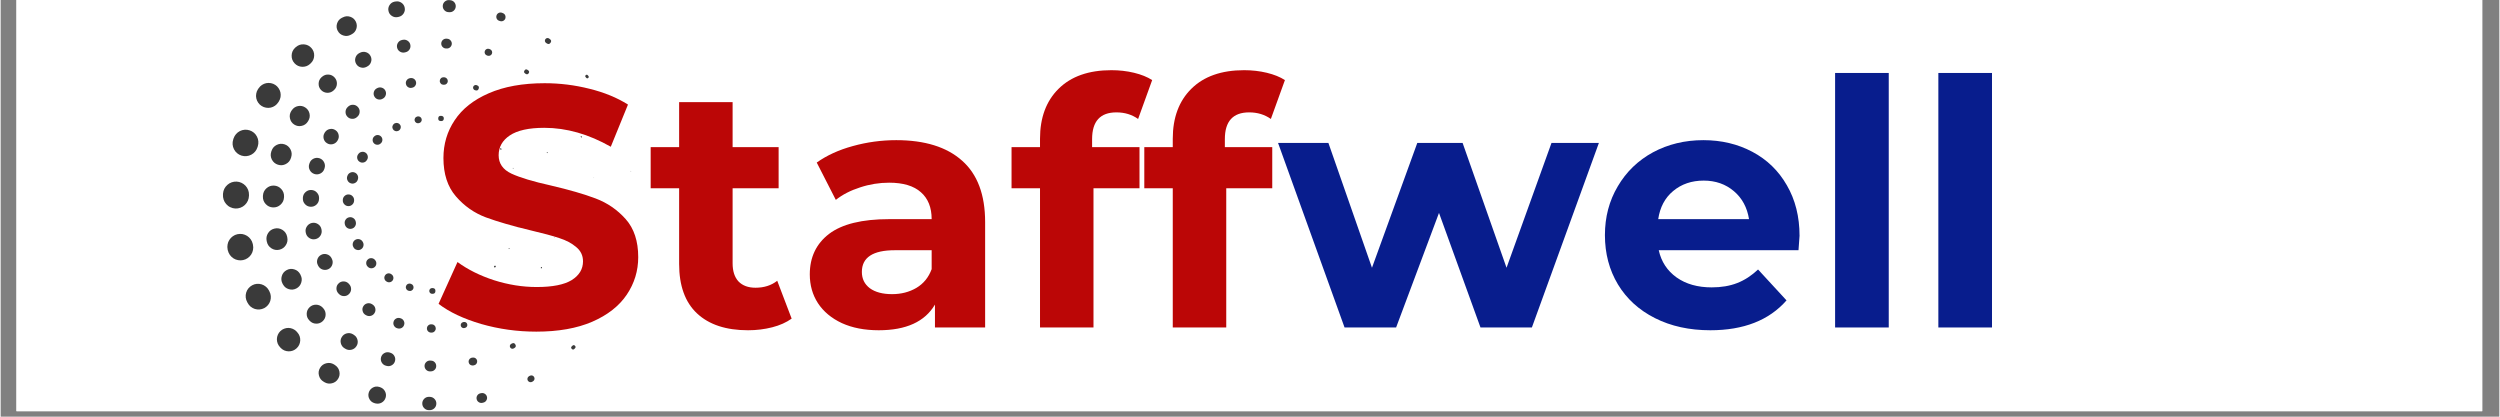 <svg xmlns="http://www.w3.org/2000/svg" xmlns:xlink="http://www.w3.org/1999/xlink" width="300" viewBox="0 0 224.88 37.5" height="50" preserveAspectRatio="xMidYMid meet"><rect x="0" y="0" width="224.88" height="37.5" fill="#808080" stroke="none"/><defs><clipPath id="46cc55b675"><path d="M 1.422 0 L 223.34 0 L 223.34 37.008 L 1.422 37.008 Z M 1.422 0 "></path></clipPath><clipPath id="79ac4c36b0"><path d="M 56 23 L 56.977 23 L 56.977 24 L 56 24 Z M 56 23 "></path></clipPath><clipPath id="e0611e649b"><path d="M 56 15 L 56.977 15 L 56.977 16 L 56 16 Z M 56 15 "></path></clipPath></defs><g id="fa30e5de5b"><g clip-rule="nonzero" clip-path="url(#46cc55b675)"><path style=" stroke:none;fill-rule:nonzero;fill:#ffffff;fill-opacity:1;" d="M 1.422 0 L 223.461 0 L 223.461 37.008 L 1.422 37.008 Z M 1.422 0 "></path><path style=" stroke:none;fill-rule:nonzero;fill:#ffffff;fill-opacity:1;" d="M 1.422 0 L 223.461 0 L 223.461 37.008 L 1.422 37.008 Z M 1.422 0 "></path></g><g clip-rule="nonzero" clip-path="url(#79ac4c36b0)"><path style=" stroke:none;fill-rule:nonzero;fill:#3a3a3a;fill-opacity:1;" d="M 56.363 23.125 L 56.344 23.199 C 56.344 23.211 56.336 23.215 56.324 23.215 C 56.312 23.211 56.305 23.203 56.309 23.191 L 56.332 23.117 C 56.336 23.105 56.34 23.102 56.352 23.105 C 56.363 23.109 56.367 23.113 56.363 23.125 Z M 56.363 23.125 "></path></g><path style=" stroke:none;fill-rule:nonzero;fill:#3a3a3a;fill-opacity:1;" d="M 54.566 27.531 L 54.527 27.598 C 54.504 27.641 54.469 27.652 54.426 27.625 C 54.383 27.602 54.375 27.566 54.398 27.523 L 54.402 27.523 L 54.441 27.457 C 54.465 27.418 54.5 27.41 54.539 27.434 C 54.578 27.457 54.59 27.488 54.566 27.531 Z M 54.566 27.531 "></path><path style=" stroke:none;fill-rule:nonzero;fill:#3a3a3a;fill-opacity:1;" d="M 51.688 31.344 L 51.633 31.402 C 51.555 31.48 51.477 31.48 51.402 31.402 C 51.324 31.324 51.32 31.25 51.398 31.172 C 51.398 31.168 51.402 31.168 51.402 31.164 L 51.406 31.164 L 51.461 31.113 C 51.539 31.043 51.613 31.043 51.688 31.117 C 51.762 31.195 51.762 31.27 51.688 31.344 Z M 51.688 31.344 "></path><path style=" stroke:none;fill-rule:nonzero;fill:#3a3a3a;fill-opacity:1;" d="M 47.91 34.316 L 47.84 34.359 C 47.773 34.398 47.699 34.41 47.625 34.391 C 47.547 34.371 47.488 34.324 47.445 34.258 C 47.406 34.188 47.395 34.117 47.414 34.039 C 47.434 33.961 47.48 33.902 47.547 33.863 C 47.551 33.859 47.559 33.855 47.562 33.855 L 47.562 33.852 L 47.633 33.816 C 47.703 33.781 47.773 33.777 47.848 33.797 C 47.918 33.82 47.977 33.867 48.012 33.934 C 48.051 34 48.059 34.07 48.039 34.145 C 48.02 34.219 47.977 34.277 47.91 34.316 Z M 47.91 34.316 "></path><path style=" stroke:none;fill-rule:nonzero;fill:#3a3a3a;fill-opacity:1;" d="M 43.457 36.227 L 43.379 36.25 C 43.266 36.281 43.152 36.266 43.047 36.207 C 42.945 36.148 42.875 36.062 42.844 35.945 C 42.812 35.828 42.824 35.719 42.883 35.613 C 42.941 35.508 43.031 35.438 43.145 35.406 C 43.156 35.402 43.164 35.402 43.172 35.398 L 43.176 35.398 L 43.25 35.383 L 43.254 35.383 C 43.367 35.359 43.477 35.379 43.574 35.441 C 43.672 35.504 43.738 35.594 43.766 35.707 C 43.793 35.82 43.777 35.93 43.715 36.031 C 43.656 36.133 43.57 36.199 43.457 36.23 Z M 43.457 36.227 "></path><path style=" stroke:none;fill-rule:nonzero;fill:#3a3a3a;fill-opacity:1;" d="M 38.621 36.914 L 38.539 36.914 C 38.375 36.914 38.234 36.855 38.121 36.738 C 38.004 36.621 37.945 36.484 37.945 36.32 C 37.941 36.156 38 36.016 38.113 35.895 C 38.227 35.777 38.367 35.719 38.531 35.715 C 38.543 35.715 38.559 35.715 38.57 35.715 L 38.574 35.715 L 38.648 35.719 L 38.652 35.719 C 38.812 35.73 38.945 35.793 39.055 35.914 C 39.164 36.031 39.215 36.172 39.211 36.332 C 39.207 36.492 39.148 36.629 39.035 36.742 C 38.918 36.855 38.781 36.91 38.621 36.914 Z M 38.621 36.914 "></path><path style=" stroke:none;fill-rule:nonzero;fill:#3a3a3a;fill-opacity:1;" d="M 33.73 36.309 L 33.652 36.285 C 33.449 36.23 33.297 36.109 33.195 35.93 C 33.094 35.75 33.066 35.559 33.121 35.355 C 33.176 35.156 33.293 35 33.473 34.895 C 33.652 34.789 33.84 34.762 34.043 34.816 C 34.059 34.82 34.074 34.824 34.09 34.828 L 34.094 34.828 L 34.164 34.852 L 34.168 34.855 C 34.359 34.922 34.504 35.047 34.594 35.227 C 34.688 35.406 34.703 35.598 34.645 35.793 C 34.586 35.984 34.469 36.133 34.293 36.234 C 34.113 36.332 33.926 36.355 33.73 36.305 Z M 33.73 36.309 "></path><path style=" stroke:none;fill-rule:nonzero;fill:#3a3a3a;fill-opacity:1;" d="M 29.141 34.398 L 29.07 34.355 C 28.852 34.23 28.711 34.047 28.648 33.801 C 28.582 33.559 28.613 33.328 28.742 33.113 C 28.871 32.895 29.059 32.754 29.301 32.695 C 29.543 32.633 29.773 32.664 29.992 32.793 C 30.004 32.805 30.016 32.809 30.031 32.82 L 30.035 32.82 L 30.098 32.863 L 30.102 32.867 C 30.305 33.004 30.434 33.191 30.484 33.43 C 30.535 33.668 30.496 33.891 30.367 34.098 C 30.234 34.309 30.051 34.441 29.812 34.496 C 29.578 34.555 29.352 34.523 29.141 34.398 Z M 29.141 34.398 "></path><path style=" stroke:none;fill-rule:nonzero;fill:#3a3a3a;fill-opacity:1;" d="M 25.203 31.309 L 25.148 31.25 C 25.055 31.152 24.98 31.043 24.93 30.914 C 24.883 30.789 24.859 30.656 24.859 30.52 C 24.863 30.387 24.891 30.254 24.945 30.129 C 25 30.004 25.074 29.895 25.172 29.801 C 25.27 29.707 25.383 29.633 25.508 29.586 C 25.637 29.535 25.766 29.512 25.902 29.512 C 26.039 29.516 26.168 29.543 26.293 29.598 C 26.418 29.652 26.527 29.727 26.621 29.824 C 26.633 29.836 26.641 29.848 26.648 29.855 L 26.652 29.863 L 26.703 29.918 L 26.707 29.922 C 26.891 30.129 26.973 30.375 26.961 30.648 C 26.945 30.926 26.836 31.16 26.633 31.348 C 26.43 31.535 26.188 31.625 25.91 31.621 C 25.633 31.613 25.398 31.508 25.203 31.312 Z M 25.203 31.309 "></path><path style=" stroke:none;fill-rule:nonzero;fill:#3a3a3a;fill-opacity:1;" d="M 22.227 27.258 L 22.188 27.188 C 22.117 27.059 22.07 26.918 22.055 26.77 C 22.039 26.625 22.055 26.48 22.094 26.34 C 22.137 26.195 22.203 26.066 22.297 25.953 C 22.391 25.84 22.504 25.746 22.633 25.676 C 22.762 25.605 22.902 25.562 23.047 25.547 C 23.195 25.535 23.34 25.547 23.48 25.59 C 23.621 25.633 23.75 25.703 23.863 25.797 C 23.98 25.891 24.07 26 24.141 26.133 C 24.145 26.141 24.148 26.148 24.152 26.152 L 24.156 26.16 L 24.188 26.227 L 24.191 26.234 C 24.258 26.363 24.301 26.5 24.312 26.648 C 24.324 26.793 24.309 26.938 24.266 27.078 C 24.223 27.219 24.152 27.344 24.059 27.457 C 23.965 27.57 23.852 27.66 23.723 27.73 C 23.59 27.797 23.453 27.836 23.305 27.852 C 23.16 27.863 23.016 27.848 22.875 27.805 C 22.734 27.758 22.609 27.691 22.496 27.598 C 22.383 27.5 22.293 27.391 22.227 27.258 Z M 22.227 27.258 "></path><path style=" stroke:none;fill-rule:nonzero;fill:#3a3a3a;fill-opacity:1;" d="M 20.445 22.535 L 20.426 22.453 C 20.395 22.305 20.395 22.152 20.422 22.004 C 20.445 21.852 20.5 21.715 20.586 21.586 C 20.668 21.457 20.77 21.348 20.895 21.262 C 21.02 21.172 21.156 21.113 21.309 21.078 C 21.457 21.047 21.605 21.043 21.758 21.066 C 21.906 21.094 22.047 21.148 22.176 21.227 C 22.305 21.309 22.414 21.414 22.504 21.539 C 22.594 21.66 22.652 21.797 22.688 21.949 L 22.688 21.953 L 22.691 21.965 L 22.707 22.035 L 22.707 22.043 C 22.738 22.191 22.742 22.34 22.711 22.488 C 22.684 22.641 22.629 22.777 22.547 22.906 C 22.461 23.035 22.359 23.141 22.234 23.227 C 22.105 23.316 21.969 23.375 21.82 23.406 C 21.672 23.441 21.523 23.441 21.371 23.414 C 21.223 23.391 21.082 23.336 20.953 23.254 C 20.824 23.172 20.719 23.066 20.629 22.945 C 20.543 22.82 20.48 22.684 20.445 22.535 Z M 20.445 22.535 "></path><path style=" stroke:none;fill-rule:nonzero;fill:#3a3a3a;fill-opacity:1;" d="M 20.008 17.5 L 20.012 17.418 C 20.023 17.266 20.066 17.121 20.133 16.984 C 20.203 16.852 20.293 16.734 20.41 16.633 C 20.523 16.531 20.652 16.457 20.797 16.406 C 20.938 16.359 21.086 16.336 21.238 16.344 C 21.391 16.352 21.535 16.387 21.672 16.453 C 21.809 16.516 21.93 16.605 22.035 16.715 C 22.137 16.824 22.219 16.953 22.273 17.094 C 22.328 17.234 22.352 17.383 22.348 17.535 L 22.348 17.613 C 22.344 17.773 22.309 17.926 22.246 18.07 C 22.18 18.215 22.09 18.34 21.977 18.449 C 21.859 18.559 21.727 18.641 21.578 18.695 C 21.43 18.75 21.277 18.773 21.117 18.766 C 20.961 18.758 20.809 18.719 20.668 18.648 C 20.523 18.582 20.402 18.488 20.297 18.367 C 20.191 18.25 20.113 18.113 20.066 17.965 C 20.016 17.812 19.996 17.66 20.008 17.5 Z M 20.008 17.5 "></path><path style=" stroke:none;fill-rule:nonzero;fill:#3a3a3a;fill-opacity:1;" d="M 20.938 12.531 L 20.961 12.453 C 21.012 12.309 21.086 12.18 21.184 12.066 C 21.281 11.953 21.398 11.863 21.535 11.793 C 21.668 11.727 21.812 11.688 21.961 11.676 C 22.113 11.664 22.262 11.684 22.402 11.73 C 22.547 11.777 22.676 11.848 22.793 11.945 C 22.906 12.043 23 12.16 23.066 12.293 C 23.137 12.43 23.18 12.57 23.191 12.723 C 23.203 12.871 23.188 13.02 23.141 13.164 L 23.141 13.168 L 23.117 13.238 L 23.117 13.242 C 23.07 13.391 23 13.523 22.902 13.641 C 22.805 13.758 22.688 13.852 22.555 13.922 C 22.418 13.996 22.273 14.039 22.121 14.051 C 21.969 14.066 21.82 14.047 21.672 14.004 C 21.527 13.957 21.395 13.883 21.277 13.785 C 21.16 13.688 21.07 13.57 21 13.434 C 20.93 13.297 20.887 13.152 20.875 13 C 20.863 12.848 20.883 12.695 20.93 12.551 C 20.93 12.547 20.934 12.535 20.938 12.531 Z M 20.938 12.531 "></path><path style=" stroke:none;fill-rule:nonzero;fill:#3a3a3a;fill-opacity:1;" d="M 23.172 8.008 L 23.219 7.941 C 23.297 7.824 23.398 7.723 23.516 7.645 C 23.637 7.566 23.766 7.512 23.902 7.484 C 24.043 7.457 24.184 7.457 24.324 7.484 C 24.465 7.512 24.594 7.562 24.711 7.641 C 24.832 7.719 24.934 7.816 25.012 7.938 C 25.094 8.055 25.148 8.184 25.18 8.32 C 25.207 8.461 25.211 8.602 25.188 8.742 C 25.16 8.883 25.109 9.012 25.035 9.133 L 25.027 9.141 L 24.988 9.203 C 24.91 9.324 24.812 9.43 24.695 9.512 C 24.578 9.594 24.449 9.652 24.309 9.684 C 24.168 9.715 24.023 9.719 23.883 9.691 C 23.742 9.668 23.609 9.617 23.488 9.539 C 23.367 9.465 23.262 9.367 23.18 9.246 C 23.098 9.129 23.039 9 23.008 8.859 C 22.977 8.719 22.973 8.578 23 8.434 C 23.023 8.293 23.074 8.16 23.152 8.039 C 23.156 8.031 23.164 8.02 23.172 8.008 Z M 23.172 8.008 "></path><path style=" stroke:none;fill-rule:nonzero;fill:#3a3a3a;fill-opacity:1;" d="M 26.527 4.273 L 26.59 4.223 C 26.793 4.047 27.031 3.973 27.297 3.992 C 27.566 4.012 27.789 4.121 27.965 4.32 C 28.145 4.523 28.227 4.754 28.215 5.023 C 28.203 5.289 28.098 5.516 27.902 5.699 L 27.895 5.707 L 27.84 5.754 L 27.84 5.758 C 27.641 5.938 27.402 6.023 27.133 6.012 C 26.863 6 26.633 5.895 26.449 5.695 C 26.266 5.496 26.18 5.262 26.188 4.992 C 26.195 4.723 26.297 4.492 26.492 4.305 C 26.504 4.297 26.516 4.285 26.527 4.273 Z M 26.527 4.273 "></path><path style=" stroke:none;fill-rule:nonzero;fill:#3a3a3a;fill-opacity:1;" d="M 30.738 1.59 L 30.812 1.555 C 31.023 1.449 31.242 1.434 31.469 1.512 C 31.691 1.586 31.855 1.73 31.961 1.941 C 32.066 2.156 32.082 2.375 32.008 2.598 C 31.934 2.824 31.789 2.988 31.574 3.094 L 31.566 3.098 L 31.504 3.133 L 31.5 3.133 C 31.293 3.246 31.074 3.266 30.844 3.195 C 30.617 3.125 30.449 2.988 30.336 2.777 C 30.223 2.566 30.203 2.348 30.273 2.121 C 30.344 1.895 30.48 1.723 30.691 1.613 C 30.707 1.605 30.723 1.598 30.738 1.59 Z M 30.738 1.59 "></path><path style=" stroke:none;fill-rule:nonzero;fill:#3a3a3a;fill-opacity:1;" d="M 35.48 0.145 L 35.559 0.133 C 35.746 0.102 35.918 0.141 36.074 0.25 C 36.23 0.359 36.328 0.504 36.363 0.691 C 36.402 0.879 36.367 1.051 36.266 1.211 C 36.16 1.371 36.016 1.473 35.832 1.516 L 35.824 1.516 L 35.75 1.535 C 35.559 1.574 35.383 1.547 35.219 1.441 C 35.051 1.336 34.949 1.191 34.906 1 C 34.859 0.812 34.891 0.633 34.992 0.469 C 35.098 0.301 35.242 0.195 35.434 0.152 C 35.449 0.148 35.465 0.145 35.48 0.145 Z M 35.48 0.145 "></path><path style=" stroke:none;fill-rule:nonzero;fill:#3a3a3a;fill-opacity:1;" d="M 40.391 0.012 L 40.473 0.02 C 40.617 0.035 40.738 0.098 40.832 0.207 C 40.926 0.32 40.965 0.449 40.957 0.594 C 40.945 0.742 40.887 0.863 40.777 0.961 C 40.668 1.059 40.543 1.102 40.395 1.098 L 40.391 1.098 L 40.316 1.094 L 40.312 1.094 C 40.164 1.09 40.035 1.031 39.934 0.922 C 39.832 0.812 39.781 0.68 39.789 0.531 C 39.793 0.379 39.852 0.254 39.961 0.152 C 40.074 0.051 40.203 0 40.355 0.008 C 40.367 0.008 40.379 0.008 40.391 0.012 Z M 40.391 0.012 "></path><path style=" stroke:none;fill-rule:nonzero;fill:#3a3a3a;fill-opacity:1;" d="M 45.129 1.152 L 45.203 1.184 C 45.297 1.219 45.367 1.285 45.41 1.379 C 45.449 1.469 45.453 1.566 45.422 1.66 C 45.387 1.758 45.324 1.828 45.234 1.875 C 45.145 1.922 45.047 1.93 44.949 1.898 L 44.875 1.875 C 44.773 1.844 44.699 1.781 44.648 1.688 C 44.602 1.594 44.594 1.496 44.625 1.395 C 44.656 1.293 44.719 1.219 44.812 1.168 C 44.906 1.121 45.004 1.113 45.105 1.145 C 45.113 1.148 45.121 1.148 45.129 1.152 Z M 45.129 1.152 "></path><path style=" stroke:none;fill-rule:nonzero;fill:#3a3a3a;fill-opacity:1;" d="M 49.367 3.473 L 49.43 3.52 C 49.559 3.609 49.578 3.719 49.488 3.848 C 49.398 3.977 49.289 3.996 49.16 3.91 L 49.156 3.91 L 49.094 3.867 C 49.035 3.832 49 3.781 48.984 3.715 C 48.973 3.648 48.98 3.59 49.02 3.531 C 49.055 3.477 49.109 3.441 49.176 3.426 C 49.242 3.414 49.301 3.426 49.355 3.465 C 49.359 3.465 49.363 3.469 49.367 3.473 Z M 49.367 3.473 "></path><path style=" stroke:none;fill-rule:nonzero;fill:#3a3a3a;fill-opacity:1;" d="M 52.844 6.777 L 52.895 6.84 C 52.945 6.902 52.941 6.961 52.879 7.016 C 52.812 7.07 52.754 7.062 52.699 7 L 52.648 6.941 C 52.594 6.879 52.598 6.816 52.66 6.762 C 52.727 6.707 52.785 6.711 52.84 6.773 Z M 52.844 6.777 "></path><path style=" stroke:none;fill-rule:nonzero;fill:#3a3a3a;fill-opacity:1;" d="M 55.348 10.836 L 55.379 10.906 C 55.395 10.938 55.387 10.957 55.355 10.973 C 55.328 10.984 55.309 10.977 55.293 10.949 L 55.262 10.879 C 55.25 10.848 55.258 10.828 55.285 10.816 C 55.312 10.801 55.332 10.809 55.348 10.836 Z M 55.348 10.836 "></path><g clip-rule="nonzero" clip-path="url(#e0611e649b)"><path style=" stroke:none;fill-rule:nonzero;fill:#3a3a3a;fill-opacity:1;" d="M 56.727 15.387 L 56.738 15.465 C 56.738 15.469 56.738 15.473 56.73 15.473 C 56.727 15.473 56.727 15.473 56.723 15.465 L 56.711 15.391 C 56.711 15.383 56.711 15.383 56.715 15.383 C 56.723 15.379 56.723 15.383 56.727 15.387 Z M 56.727 15.387 "></path></g><path style=" stroke:none;fill-rule:nonzero;fill:#3a3a3a;fill-opacity:1;" d="M 53.074 22.227 C 53.078 22.219 53.082 22.215 53.09 22.219 C 53.102 22.223 53.105 22.227 53.102 22.234 L 53.086 22.297 C 53.086 22.312 53.078 22.316 53.066 22.312 C 53.051 22.309 53.051 22.301 53.055 22.289 Z M 53.074 22.227 "></path><path style=" stroke:none;fill-rule:nonzero;fill:#3a3a3a;fill-opacity:1;" d="M 51.641 25.812 L 51.609 25.867 C 51.59 25.898 51.562 25.906 51.531 25.887 C 51.496 25.867 51.488 25.84 51.508 25.809 C 51.508 25.809 51.508 25.809 51.508 25.805 L 51.539 25.75 C 51.559 25.719 51.586 25.711 51.621 25.73 C 51.652 25.75 51.66 25.777 51.641 25.812 Z M 51.641 25.812 "></path><path style=" stroke:none;fill-rule:nonzero;fill:#3a3a3a;fill-opacity:1;" d="M 49.309 28.906 L 49.262 28.949 C 49.199 29.016 49.137 29.016 49.074 28.953 C 49.012 28.891 49.008 28.828 49.07 28.766 L 49.074 28.762 L 49.074 28.758 L 49.121 28.715 C 49.184 28.66 49.246 28.66 49.305 28.723 C 49.363 28.781 49.363 28.844 49.305 28.906 Z M 49.309 28.906 "></path><path style=" stroke:none;fill-rule:nonzero;fill:#3a3a3a;fill-opacity:1;" d="M 46.242 31.316 L 46.188 31.352 C 46.129 31.387 46.07 31.395 46.004 31.383 C 45.941 31.367 45.891 31.328 45.859 31.273 C 45.824 31.215 45.816 31.156 45.832 31.09 C 45.852 31.027 45.891 30.98 45.949 30.949 C 45.949 30.945 45.953 30.941 45.957 30.941 L 45.961 30.941 L 46.016 30.914 C 46.148 30.844 46.254 30.875 46.324 31.008 C 46.398 31.137 46.371 31.242 46.242 31.32 Z M 46.242 31.316 "></path><path style=" stroke:none;fill-rule:nonzero;fill:#3a3a3a;fill-opacity:1;" d="M 42.629 32.867 L 42.566 32.887 C 42.473 32.91 42.383 32.898 42.297 32.852 C 42.211 32.805 42.156 32.734 42.129 32.637 C 42.102 32.543 42.113 32.453 42.164 32.367 C 42.211 32.281 42.281 32.227 42.375 32.199 C 42.383 32.199 42.391 32.195 42.398 32.195 L 42.461 32.184 C 42.555 32.164 42.645 32.18 42.723 32.23 C 42.805 32.281 42.855 32.352 42.879 32.445 C 42.898 32.539 42.887 32.625 42.84 32.707 C 42.789 32.789 42.723 32.844 42.629 32.867 Z M 42.629 32.867 "></path><path style=" stroke:none;fill-rule:nonzero;fill:#3a3a3a;fill-opacity:1;" d="M 38.703 33.426 L 38.641 33.426 C 38.504 33.426 38.391 33.379 38.293 33.285 C 38.199 33.191 38.152 33.074 38.148 32.941 C 38.148 32.809 38.195 32.691 38.289 32.598 C 38.383 32.5 38.496 32.453 38.633 32.449 C 38.641 32.449 38.652 32.449 38.664 32.453 L 38.668 32.453 L 38.727 32.457 L 38.73 32.457 C 38.863 32.457 38.977 32.508 39.07 32.605 C 39.16 32.703 39.203 32.82 39.199 32.953 C 39.199 33.086 39.148 33.199 39.051 33.289 C 38.953 33.383 38.84 33.426 38.703 33.422 Z M 38.703 33.426 "></path><path style=" stroke:none;fill-rule:nonzero;fill:#3a3a3a;fill-opacity:1;" d="M 34.734 32.93 L 34.672 32.914 C 34.508 32.871 34.383 32.773 34.297 32.629 C 34.211 32.48 34.191 32.324 34.234 32.16 C 34.277 31.992 34.375 31.867 34.52 31.785 C 34.668 31.699 34.824 31.676 34.988 31.723 C 35.004 31.723 35.016 31.727 35.027 31.73 L 35.031 31.734 L 35.086 31.754 L 35.09 31.754 C 35.25 31.809 35.367 31.906 35.441 32.055 C 35.52 32.203 35.531 32.355 35.484 32.516 C 35.438 32.676 35.34 32.793 35.195 32.875 C 35.051 32.957 34.895 32.973 34.734 32.93 Z M 34.734 32.93 "></path><path style=" stroke:none;fill-rule:nonzero;fill:#3a3a3a;fill-opacity:1;" d="M 31.012 31.383 L 30.953 31.348 C 30.781 31.246 30.668 31.098 30.617 30.898 C 30.566 30.703 30.59 30.516 30.695 30.344 C 30.797 30.168 30.949 30.055 31.145 30.004 C 31.34 29.953 31.527 29.98 31.703 30.082 C 31.715 30.09 31.723 30.094 31.734 30.102 L 31.738 30.105 L 31.789 30.137 L 31.793 30.141 C 31.965 30.25 32.07 30.402 32.117 30.598 C 32.164 30.797 32.133 30.98 32.023 31.152 C 31.914 31.324 31.762 31.434 31.566 31.477 C 31.367 31.523 31.184 31.492 31.012 31.383 Z M 31.012 31.383 "></path><path style=" stroke:none;fill-rule:nonzero;fill:#3a3a3a;fill-opacity:1;" d="M 27.82 28.879 L 27.773 28.828 C 27.613 28.664 27.539 28.469 27.543 28.238 C 27.547 28.008 27.633 27.816 27.797 27.656 C 27.961 27.496 28.156 27.422 28.387 27.422 C 28.613 27.426 28.809 27.512 28.969 27.672 C 28.977 27.68 28.984 27.688 28.992 27.699 L 28.996 27.703 L 29.035 27.746 L 29.039 27.75 C 29.188 27.918 29.258 28.117 29.246 28.344 C 29.234 28.566 29.145 28.758 28.98 28.91 C 28.812 29.062 28.617 29.137 28.391 29.129 C 28.168 29.125 27.977 29.039 27.82 28.879 Z M 27.82 28.879 "></path><path style=" stroke:none;fill-rule:nonzero;fill:#3a3a3a;fill-opacity:1;" d="M 25.402 25.59 L 25.371 25.531 C 25.254 25.312 25.23 25.082 25.301 24.844 C 25.371 24.605 25.516 24.43 25.734 24.312 C 25.953 24.191 26.184 24.168 26.422 24.242 C 26.66 24.312 26.836 24.457 26.957 24.676 L 26.965 24.695 L 26.969 24.699 L 26.996 24.754 L 26.996 24.758 C 27.109 24.977 27.129 25.203 27.051 25.438 C 26.977 25.672 26.832 25.848 26.613 25.961 C 26.395 26.074 26.168 26.098 25.93 26.023 C 25.695 25.953 25.52 25.809 25.402 25.59 Z M 25.402 25.59 "></path><path style=" stroke:none;fill-rule:nonzero;fill:#3a3a3a;fill-opacity:1;" d="M 23.957 21.758 L 23.941 21.691 C 23.887 21.438 23.926 21.203 24.066 20.98 C 24.207 20.762 24.402 20.625 24.656 20.57 C 24.91 20.512 25.145 20.555 25.363 20.691 C 25.582 20.832 25.723 21.027 25.777 21.281 L 25.777 21.289 L 25.781 21.297 L 25.793 21.352 L 25.793 21.359 C 25.848 21.609 25.805 21.848 25.664 22.066 C 25.527 22.281 25.328 22.418 25.074 22.477 C 24.82 22.531 24.586 22.488 24.367 22.348 C 24.148 22.207 24.012 22.012 23.957 21.758 Z M 23.957 21.758 "></path><path style=" stroke:none;fill-rule:nonzero;fill:#3a3a3a;fill-opacity:1;" d="M 23.602 17.672 L 23.605 17.605 C 23.621 17.344 23.723 17.125 23.918 16.949 C 24.113 16.773 24.34 16.691 24.602 16.703 C 24.863 16.719 25.082 16.82 25.258 17.016 C 25.434 17.211 25.516 17.438 25.504 17.699 L 25.504 17.703 L 25.5 17.762 L 25.5 17.766 C 25.488 18.027 25.383 18.246 25.188 18.422 C 24.996 18.598 24.766 18.68 24.504 18.668 C 24.242 18.656 24.023 18.551 23.848 18.359 C 23.672 18.164 23.59 17.938 23.602 17.676 Z M 23.602 17.672 "></path><path style=" stroke:none;fill-rule:nonzero;fill:#3a3a3a;fill-opacity:1;" d="M 24.355 13.641 L 24.379 13.578 C 24.457 13.336 24.613 13.156 24.84 13.043 C 25.07 12.93 25.305 12.91 25.547 12.988 C 25.789 13.066 25.969 13.223 26.086 13.449 C 26.203 13.676 26.223 13.91 26.145 14.152 L 26.145 14.16 L 26.125 14.215 L 26.125 14.219 C 26.047 14.465 25.895 14.645 25.668 14.762 C 25.438 14.883 25.203 14.902 24.957 14.824 C 24.711 14.746 24.531 14.594 24.41 14.367 C 24.293 14.137 24.273 13.902 24.352 13.656 C 24.352 13.652 24.355 13.645 24.355 13.641 Z M 24.355 13.641 "></path><path style=" stroke:none;fill-rule:nonzero;fill:#3a3a3a;fill-opacity:1;" d="M 26.168 9.973 L 26.207 9.918 C 26.344 9.719 26.527 9.594 26.762 9.547 C 27 9.5 27.219 9.543 27.418 9.676 C 27.621 9.809 27.746 9.992 27.797 10.227 C 27.848 10.461 27.809 10.68 27.68 10.883 L 27.676 10.891 L 27.645 10.938 L 27.645 10.941 C 27.512 11.148 27.328 11.277 27.09 11.328 C 26.855 11.383 26.633 11.344 26.426 11.215 C 26.219 11.082 26.09 10.898 26.039 10.66 C 25.984 10.426 26.023 10.203 26.152 9.996 C 26.156 9.988 26.164 9.98 26.168 9.973 Z M 26.168 9.973 "></path><path style=" stroke:none;fill-rule:nonzero;fill:#3a3a3a;fill-opacity:1;" d="M 28.891 6.941 L 28.941 6.898 C 29.109 6.758 29.301 6.695 29.52 6.711 C 29.734 6.727 29.914 6.816 30.059 6.98 C 30.203 7.141 30.27 7.332 30.262 7.551 C 30.25 7.766 30.168 7.949 30.008 8.098 L 30.004 8.102 L 29.957 8.145 C 29.793 8.293 29.602 8.359 29.383 8.352 C 29.164 8.34 28.98 8.254 28.828 8.094 C 28.68 7.934 28.609 7.742 28.617 7.523 C 28.621 7.305 28.703 7.117 28.863 6.965 C 28.871 6.957 28.883 6.949 28.891 6.941 Z M 28.891 6.941 "></path><path style=" stroke:none;fill-rule:nonzero;fill:#3a3a3a;fill-opacity:1;" d="M 32.309 4.762 L 32.367 4.734 C 32.539 4.652 32.719 4.645 32.898 4.703 C 33.078 4.766 33.211 4.883 33.297 5.055 C 33.379 5.227 33.395 5.402 33.332 5.582 C 33.273 5.762 33.16 5.898 32.988 5.984 L 32.98 5.988 L 32.93 6.016 C 32.758 6.105 32.582 6.125 32.395 6.066 C 32.211 6.012 32.074 5.898 31.984 5.727 C 31.891 5.559 31.875 5.379 31.93 5.195 C 31.988 5.012 32.102 4.871 32.27 4.781 C 32.281 4.777 32.297 4.77 32.309 4.762 Z M 32.309 4.762 "></path><path style=" stroke:none;fill-rule:nonzero;fill:#3a3a3a;fill-opacity:1;" d="M 36.156 3.59 L 36.223 3.578 C 36.375 3.555 36.512 3.59 36.637 3.676 C 36.766 3.766 36.844 3.883 36.871 4.035 C 36.902 4.188 36.875 4.328 36.793 4.457 C 36.707 4.586 36.59 4.668 36.441 4.703 L 36.434 4.703 L 36.375 4.719 C 36.219 4.754 36.074 4.73 35.938 4.648 C 35.801 4.562 35.715 4.445 35.68 4.289 C 35.645 4.133 35.668 3.988 35.754 3.852 C 35.84 3.715 35.961 3.633 36.117 3.598 C 36.129 3.594 36.145 3.594 36.156 3.59 Z M 36.156 3.59 "></path><path style=" stroke:none;fill-rule:nonzero;fill:#3a3a3a;fill-opacity:1;" d="M 40.141 3.48 L 40.207 3.488 C 40.324 3.5 40.422 3.551 40.496 3.645 C 40.574 3.734 40.609 3.84 40.602 3.957 C 40.59 4.074 40.543 4.172 40.453 4.254 C 40.367 4.332 40.262 4.371 40.145 4.363 L 40.078 4.363 C 39.957 4.359 39.855 4.312 39.77 4.223 C 39.688 4.133 39.648 4.027 39.652 3.906 C 39.66 3.781 39.707 3.68 39.793 3.598 C 39.883 3.516 39.988 3.477 40.113 3.48 C 40.121 3.48 40.133 3.48 40.141 3.48 Z M 40.141 3.48 "></path><path style=" stroke:none;fill-rule:nonzero;fill:#3a3a3a;fill-opacity:1;" d="M 43.984 4.41 L 44.047 4.434 C 44.121 4.465 44.176 4.516 44.211 4.594 C 44.242 4.668 44.246 4.742 44.219 4.82 C 44.191 4.898 44.141 4.957 44.07 4.992 C 43.996 5.031 43.918 5.039 43.84 5.016 L 43.777 4.996 C 43.695 4.973 43.633 4.922 43.59 4.844 C 43.551 4.766 43.543 4.688 43.57 4.602 C 43.594 4.52 43.648 4.457 43.727 4.418 C 43.805 4.379 43.883 4.375 43.965 4.402 C 43.973 4.402 43.98 4.406 43.984 4.41 Z M 43.984 4.41 "></path><path style=" stroke:none;fill-rule:nonzero;fill:#3a3a3a;fill-opacity:1;" d="M 47.426 6.289 L 47.477 6.328 C 47.574 6.402 47.59 6.492 47.52 6.594 C 47.449 6.695 47.359 6.715 47.254 6.648 L 47.203 6.613 C 47.094 6.543 47.074 6.453 47.145 6.344 C 47.215 6.234 47.305 6.215 47.414 6.285 Z M 47.426 6.289 "></path><path style=" stroke:none;fill-rule:nonzero;fill:#3a3a3a;fill-opacity:1;" d="M 50.242 8.973 L 50.285 9.023 C 50.328 9.074 50.324 9.121 50.273 9.164 C 50.219 9.211 50.172 9.207 50.129 9.152 L 50.086 9.105 C 50.043 9.055 50.043 9.004 50.098 8.961 C 50.148 8.914 50.195 8.918 50.242 8.969 Z M 50.242 8.973 "></path><path style=" stroke:none;fill-rule:nonzero;fill:#3a3a3a;fill-opacity:1;" d="M 52.277 12.266 L 52.305 12.324 C 52.312 12.348 52.305 12.363 52.281 12.375 C 52.262 12.383 52.242 12.379 52.234 12.355 L 52.207 12.301 C 52.195 12.277 52.199 12.258 52.223 12.246 C 52.246 12.234 52.266 12.242 52.277 12.266 Z M 52.277 12.266 "></path><path style=" stroke:none;fill-rule:nonzero;fill:#3a3a3a;fill-opacity:1;" d="M 53.395 15.957 L 53.402 16.02 C 53.406 16.023 53.402 16.027 53.398 16.027 C 53.395 16.027 53.395 16.027 53.395 16.023 L 53.383 15.961 C 53.383 15.957 53.383 15.953 53.387 15.953 C 53.391 15.953 53.395 15.953 53.395 15.957 Z M 53.395 15.957 "></path><path style=" stroke:none;fill-rule:nonzero;fill:#3a3a3a;fill-opacity:1;" d="M 49.816 21.344 C 49.82 21.336 49.824 21.332 49.832 21.332 C 49.836 21.336 49.84 21.34 49.84 21.348 L 49.824 21.395 C 49.824 21.402 49.82 21.406 49.812 21.402 C 49.805 21.402 49.801 21.395 49.805 21.387 Z M 49.816 21.344 "></path><path style=" stroke:none;fill-rule:nonzero;fill:#3a3a3a;fill-opacity:1;" d="M 48.719 24.09 L 48.695 24.133 C 48.68 24.16 48.656 24.164 48.633 24.148 C 48.605 24.137 48.602 24.113 48.613 24.086 L 48.641 24.047 C 48.656 24.023 48.676 24.016 48.699 24.031 C 48.723 24.047 48.73 24.066 48.719 24.09 Z M 48.719 24.09 "></path><path style=" stroke:none;fill-rule:nonzero;fill:#3a3a3a;fill-opacity:1;" d="M 46.926 26.465 L 46.891 26.5 C 46.844 26.547 46.797 26.547 46.75 26.5 C 46.699 26.453 46.699 26.406 46.746 26.359 L 46.75 26.355 L 46.785 26.324 C 46.832 26.281 46.879 26.285 46.922 26.328 C 46.965 26.375 46.965 26.422 46.926 26.469 Z M 46.926 26.465 "></path><path style=" stroke:none;fill-rule:nonzero;fill:#3a3a3a;fill-opacity:1;" d="M 44.574 28.316 L 44.531 28.344 C 44.426 28.406 44.344 28.383 44.285 28.281 C 44.223 28.176 44.242 28.094 44.348 28.035 L 44.355 28.027 L 44.398 28.008 C 44.504 27.949 44.586 27.973 44.641 28.078 C 44.699 28.18 44.676 28.262 44.574 28.32 Z M 44.574 28.316 "></path><path style=" stroke:none;fill-rule:nonzero;fill:#3a3a3a;fill-opacity:1;" d="M 41.801 29.508 L 41.754 29.52 C 41.68 29.543 41.609 29.535 41.543 29.496 C 41.477 29.461 41.434 29.406 41.414 29.332 C 41.395 29.258 41.402 29.188 41.438 29.125 C 41.477 29.059 41.531 29.016 41.605 28.996 C 41.613 28.992 41.617 28.992 41.625 28.992 L 41.672 28.98 C 41.746 28.965 41.812 28.977 41.875 29.016 C 41.938 29.055 41.977 29.113 41.992 29.184 C 42.012 29.254 42 29.32 41.965 29.383 C 41.926 29.449 41.871 29.488 41.801 29.508 Z M 41.801 29.508 "></path><path style=" stroke:none;fill-rule:nonzero;fill:#3a3a3a;fill-opacity:1;" d="M 38.789 29.934 L 38.738 29.934 C 38.637 29.934 38.547 29.898 38.473 29.828 C 38.398 29.754 38.363 29.668 38.363 29.562 C 38.363 29.461 38.398 29.371 38.469 29.301 C 38.543 29.227 38.629 29.188 38.734 29.188 C 38.742 29.188 38.75 29.188 38.758 29.188 L 38.805 29.191 L 38.809 29.191 C 38.91 29.195 38.992 29.234 39.059 29.309 C 39.129 29.383 39.16 29.473 39.16 29.57 C 39.156 29.672 39.117 29.758 39.047 29.828 C 38.977 29.898 38.887 29.934 38.789 29.934 Z M 38.789 29.934 "></path><path style=" stroke:none;fill-rule:nonzero;fill:#3a3a3a;fill-opacity:1;" d="M 35.742 29.555 L 35.691 29.543 C 35.566 29.508 35.473 29.438 35.406 29.324 C 35.34 29.211 35.324 29.09 35.359 28.965 C 35.391 28.836 35.465 28.742 35.578 28.676 C 35.691 28.609 35.812 28.594 35.938 28.629 C 35.945 28.629 35.957 28.633 35.965 28.637 L 35.969 28.637 L 36.012 28.652 L 36.016 28.652 C 36.137 28.695 36.223 28.77 36.281 28.883 C 36.34 28.996 36.352 29.113 36.312 29.234 C 36.277 29.359 36.203 29.449 36.094 29.512 C 35.98 29.574 35.863 29.59 35.742 29.555 Z M 35.742 29.555 "></path><path style=" stroke:none;fill-rule:nonzero;fill:#3a3a3a;fill-opacity:1;" d="M 32.883 28.367 L 32.84 28.344 C 32.703 28.266 32.617 28.148 32.578 27.996 C 32.535 27.844 32.555 27.703 32.637 27.566 C 32.715 27.434 32.832 27.344 32.984 27.305 C 33.137 27.27 33.277 27.289 33.414 27.371 C 33.422 27.375 33.43 27.379 33.438 27.387 L 33.441 27.387 L 33.48 27.414 C 33.609 27.5 33.688 27.617 33.719 27.766 C 33.75 27.914 33.727 28.051 33.645 28.18 C 33.566 28.309 33.449 28.395 33.301 28.43 C 33.156 28.465 33.016 28.445 32.883 28.367 Z M 32.883 28.367 "></path><path style=" stroke:none;fill-rule:nonzero;fill:#3a3a3a;fill-opacity:1;" d="M 30.434 26.445 L 30.398 26.41 C 30.277 26.281 30.215 26.129 30.219 25.953 C 30.223 25.777 30.285 25.629 30.414 25.508 C 30.539 25.383 30.691 25.324 30.867 25.328 C 31.043 25.328 31.191 25.395 31.316 25.52 L 31.332 25.539 L 31.336 25.543 L 31.367 25.578 L 31.371 25.582 C 31.488 25.711 31.543 25.863 31.539 26.039 C 31.531 26.215 31.461 26.359 31.332 26.48 C 31.203 26.602 31.051 26.656 30.875 26.648 C 30.699 26.641 30.551 26.574 30.434 26.445 Z M 30.434 26.445 "></path><path style=" stroke:none;fill-rule:nonzero;fill:#3a3a3a;fill-opacity:1;" d="M 28.578 23.922 L 28.555 23.875 C 28.465 23.707 28.445 23.535 28.5 23.352 C 28.555 23.168 28.668 23.031 28.836 22.941 C 29 22.852 29.176 22.832 29.359 22.887 C 29.543 22.941 29.68 23.051 29.77 23.219 C 29.773 23.223 29.773 23.23 29.777 23.234 L 29.781 23.238 L 29.801 23.277 L 29.801 23.281 C 29.891 23.453 29.906 23.629 29.848 23.809 C 29.793 23.992 29.68 24.125 29.512 24.215 C 29.34 24.301 29.168 24.316 28.984 24.262 C 28.801 24.203 28.668 24.09 28.578 23.922 Z M 28.578 23.922 "></path><path style=" stroke:none;fill-rule:nonzero;fill:#3a3a3a;fill-opacity:1;" d="M 27.469 20.98 L 27.457 20.93 C 27.414 20.734 27.445 20.555 27.555 20.387 C 27.66 20.219 27.812 20.113 28.004 20.066 C 28.199 20.023 28.383 20.059 28.551 20.164 C 28.719 20.27 28.824 20.422 28.867 20.613 L 28.867 20.625 L 28.879 20.668 L 28.879 20.672 C 28.918 20.867 28.883 21.047 28.777 21.211 C 28.668 21.379 28.52 21.48 28.324 21.523 C 28.133 21.566 27.953 21.531 27.785 21.426 C 27.617 21.32 27.512 21.172 27.469 20.98 Z M 27.469 20.98 "></path><path style=" stroke:none;fill-rule:nonzero;fill:#3a3a3a;fill-opacity:1;" d="M 27.199 17.844 L 27.199 17.793 C 27.211 17.59 27.289 17.422 27.438 17.289 C 27.59 17.152 27.762 17.09 27.965 17.098 C 28.168 17.109 28.336 17.188 28.469 17.34 C 28.605 17.488 28.668 17.664 28.656 17.867 L 28.652 17.914 L 28.652 17.918 C 28.645 18.117 28.562 18.285 28.414 18.422 C 28.266 18.555 28.09 18.617 27.891 18.609 C 27.691 18.598 27.523 18.52 27.387 18.371 C 27.25 18.223 27.188 18.047 27.199 17.848 Z M 27.199 17.844 "></path><path style=" stroke:none;fill-rule:nonzero;fill:#3a3a3a;fill-opacity:1;" d="M 27.777 14.75 L 27.793 14.703 C 27.852 14.516 27.969 14.375 28.145 14.285 C 28.32 14.199 28.504 14.184 28.691 14.242 C 28.879 14.305 29.016 14.422 29.105 14.598 C 29.195 14.773 29.211 14.957 29.148 15.145 L 29.148 15.148 L 29.133 15.191 L 29.133 15.195 C 29.074 15.383 28.957 15.52 28.781 15.613 C 28.605 15.703 28.426 15.719 28.238 15.66 C 28.051 15.598 27.91 15.48 27.82 15.309 C 27.727 15.133 27.711 14.949 27.773 14.762 C 27.773 14.758 27.773 14.754 27.777 14.75 Z M 27.777 14.75 "></path><path style=" stroke:none;fill-rule:nonzero;fill:#3a3a3a;fill-opacity:1;" d="M 29.168 11.934 L 29.195 11.891 C 29.301 11.742 29.441 11.648 29.625 11.613 C 29.805 11.574 29.973 11.609 30.125 11.711 C 30.277 11.809 30.375 11.949 30.414 12.129 C 30.453 12.309 30.426 12.477 30.328 12.633 L 30.324 12.637 L 30.301 12.676 L 30.301 12.68 C 30.199 12.836 30.059 12.934 29.875 12.977 C 29.691 13.016 29.523 12.988 29.367 12.887 C 29.207 12.789 29.109 12.648 29.066 12.465 C 29.027 12.281 29.055 12.113 29.156 11.953 C 29.16 11.949 29.164 11.941 29.168 11.934 Z M 29.168 11.934 "></path><path style=" stroke:none;fill-rule:nonzero;fill:#3a3a3a;fill-opacity:1;" d="M 31.258 9.609 L 31.297 9.574 C 31.426 9.469 31.57 9.418 31.738 9.43 C 31.906 9.441 32.043 9.512 32.156 9.637 C 32.266 9.762 32.32 9.906 32.309 10.074 C 32.301 10.242 32.238 10.383 32.113 10.496 L 32.109 10.5 L 32.074 10.531 C 31.949 10.648 31.805 10.703 31.633 10.695 C 31.461 10.691 31.32 10.625 31.203 10.5 C 31.086 10.375 31.031 10.227 31.039 10.055 C 31.047 9.887 31.113 9.742 31.238 9.629 C 31.242 9.621 31.25 9.613 31.258 9.609 Z M 31.258 9.609 "></path><path style=" stroke:none;fill-rule:nonzero;fill:#3a3a3a;fill-opacity:1;" d="M 33.879 7.938 L 33.926 7.914 C 34.059 7.855 34.191 7.852 34.324 7.898 C 34.461 7.949 34.562 8.035 34.625 8.164 C 34.688 8.293 34.699 8.426 34.656 8.562 C 34.613 8.703 34.527 8.805 34.402 8.875 L 34.395 8.875 L 34.355 8.898 C 34.227 8.969 34.09 8.98 33.945 8.938 C 33.805 8.895 33.699 8.809 33.629 8.676 C 33.559 8.547 33.547 8.41 33.59 8.266 C 33.633 8.125 33.723 8.02 33.852 7.949 C 33.859 7.945 33.871 7.941 33.879 7.938 Z M 33.879 7.938 "></path><path style=" stroke:none;fill-rule:nonzero;fill:#3a3a3a;fill-opacity:1;" d="M 36.832 7.035 L 36.883 7.027 C 37 7.012 37.105 7.035 37.203 7.102 C 37.301 7.172 37.359 7.262 37.383 7.379 C 37.406 7.496 37.387 7.602 37.32 7.703 C 37.258 7.801 37.168 7.863 37.051 7.891 L 37.047 7.891 L 37 7.902 C 36.883 7.93 36.773 7.91 36.668 7.844 C 36.566 7.781 36.504 7.688 36.477 7.57 C 36.449 7.453 36.465 7.34 36.531 7.238 C 36.594 7.137 36.688 7.07 36.805 7.043 C 36.812 7.039 36.824 7.039 36.832 7.035 Z M 36.832 7.035 "></path><path style=" stroke:none;fill-rule:nonzero;fill:#3a3a3a;fill-opacity:1;" d="M 39.891 6.953 L 39.941 6.957 C 40.031 6.969 40.105 7.008 40.164 7.078 C 40.223 7.148 40.246 7.227 40.242 7.316 C 40.234 7.406 40.199 7.484 40.133 7.543 C 40.062 7.605 39.984 7.633 39.895 7.629 L 39.844 7.629 C 39.75 7.625 39.672 7.59 39.609 7.52 C 39.547 7.453 39.516 7.371 39.52 7.277 C 39.523 7.184 39.559 7.105 39.625 7.043 C 39.695 6.977 39.777 6.949 39.871 6.953 C 39.875 6.953 39.883 6.953 39.891 6.953 Z M 39.891 6.953 "></path><path style=" stroke:none;fill-rule:nonzero;fill:#3a3a3a;fill-opacity:1;" d="M 42.84 7.664 L 42.887 7.684 C 43.027 7.738 43.074 7.84 43.023 7.98 C 42.973 8.125 42.875 8.176 42.73 8.129 L 42.684 8.117 C 42.621 8.098 42.574 8.059 42.543 8 C 42.512 7.941 42.504 7.879 42.527 7.816 C 42.547 7.754 42.586 7.707 42.645 7.676 C 42.703 7.645 42.766 7.641 42.828 7.66 Z M 42.84 7.664 "></path><path style=" stroke:none;fill-rule:nonzero;fill:#3a3a3a;fill-opacity:1;" d="M 45.48 9.109 L 45.52 9.137 C 45.598 9.195 45.609 9.262 45.555 9.344 C 45.5 9.422 45.434 9.438 45.352 9.383 L 45.309 9.355 C 45.23 9.301 45.215 9.234 45.27 9.152 C 45.324 9.07 45.391 9.055 45.473 9.105 Z M 45.48 9.109 "></path><path style=" stroke:none;fill-rule:nonzero;fill:#3a3a3a;fill-opacity:1;" d="M 47.645 11.168 L 47.676 11.207 C 47.711 11.246 47.707 11.281 47.668 11.316 C 47.629 11.348 47.59 11.348 47.559 11.305 L 47.527 11.27 C 47.492 11.23 47.492 11.191 47.531 11.156 C 47.574 11.125 47.609 11.125 47.645 11.164 Z M 47.645 11.168 "></path><path style=" stroke:none;fill-rule:nonzero;fill:#3a3a3a;fill-opacity:1;" d="M 49.207 13.695 L 49.227 13.742 C 49.234 13.758 49.227 13.77 49.211 13.777 C 49.191 13.785 49.18 13.781 49.172 13.766 L 49.148 13.723 C 49.148 13.707 49.152 13.695 49.168 13.688 C 49.184 13.68 49.195 13.684 49.207 13.695 Z M 49.207 13.695 "></path><path style=" stroke:none;fill-rule:nonzero;fill:#3a3a3a;fill-opacity:1;" d="M 50.062 16.527 L 50.07 16.578 C 50.07 16.578 50.07 16.582 50.066 16.582 C 50.062 16.582 50.062 16.582 50.062 16.578 L 50.055 16.531 C 50.051 16.527 50.055 16.527 50.059 16.523 C 50.059 16.523 50.062 16.527 50.062 16.527 Z M 50.062 16.527 "></path><path style=" stroke:none;fill-rule:nonzero;fill:#3a3a3a;fill-opacity:1;" d="M 46.574 20.461 L 46.566 20.492 C 46.566 20.496 46.562 20.5 46.555 20.496 C 46.551 20.496 46.551 20.492 46.551 20.488 L 46.559 20.457 C 46.562 20.449 46.562 20.449 46.57 20.449 C 46.574 20.449 46.578 20.453 46.574 20.461 Z M 46.574 20.461 "></path><path style=" stroke:none;fill-rule:nonzero;fill:#3a3a3a;fill-opacity:1;" d="M 45.793 22.371 L 45.777 22.402 C 45.766 22.418 45.754 22.422 45.734 22.414 C 45.715 22.402 45.711 22.387 45.723 22.371 L 45.738 22.34 C 45.75 22.324 45.766 22.32 45.781 22.332 C 45.797 22.34 45.801 22.355 45.793 22.371 Z M 45.793 22.371 "></path><path style=" stroke:none;fill-rule:nonzero;fill:#3a3a3a;fill-opacity:1;" d="M 44.543 24.027 L 44.52 24.055 C 44.488 24.086 44.453 24.086 44.422 24.051 C 44.387 24.02 44.387 23.988 44.418 23.953 L 44.445 23.926 C 44.48 23.898 44.512 23.898 44.543 23.93 C 44.574 23.965 44.574 23.996 44.543 24.027 Z M 44.543 24.027 "></path><path style=" stroke:none;fill-rule:nonzero;fill:#3a3a3a;fill-opacity:1;" d="M 42.902 25.316 L 42.875 25.336 C 42.805 25.379 42.746 25.363 42.703 25.293 C 42.66 25.219 42.676 25.164 42.746 25.121 L 42.754 25.117 L 42.781 25.102 C 42.852 25.07 42.906 25.09 42.941 25.156 C 42.977 25.223 42.965 25.277 42.902 25.32 Z M 42.902 25.316 "></path><path style=" stroke:none;fill-rule:nonzero;fill:#3a3a3a;fill-opacity:1;" d="M 40.973 26.148 L 40.938 26.156 C 40.816 26.191 40.738 26.148 40.703 26.023 C 40.672 25.902 40.715 25.824 40.836 25.789 C 40.84 25.789 40.844 25.789 40.848 25.789 L 40.883 25.781 C 41.004 25.754 41.078 25.801 41.105 25.922 C 41.137 26.039 41.09 26.117 40.973 26.148 Z M 40.973 26.148 "></path><path style=" stroke:none;fill-rule:nonzero;fill:#3a3a3a;fill-opacity:1;" d="M 38.871 26.445 L 38.836 26.445 C 38.766 26.445 38.703 26.422 38.652 26.371 C 38.602 26.32 38.574 26.258 38.574 26.188 C 38.574 26.113 38.598 26.055 38.648 26 C 38.699 25.949 38.762 25.926 38.832 25.926 C 38.84 25.926 38.844 25.926 38.852 25.926 L 38.887 25.926 C 39.055 25.938 39.133 26.023 39.129 26.191 C 39.125 26.359 39.039 26.441 38.871 26.445 Z M 38.871 26.445 "></path><path style=" stroke:none;fill-rule:nonzero;fill:#3a3a3a;fill-opacity:1;" d="M 36.75 26.18 L 36.715 26.172 C 36.625 26.148 36.555 26.098 36.508 26.02 C 36.461 25.941 36.449 25.855 36.473 25.766 C 36.5 25.676 36.551 25.609 36.629 25.562 C 36.711 25.52 36.797 25.508 36.883 25.535 C 36.891 25.535 36.898 25.539 36.906 25.539 L 36.938 25.551 C 37.023 25.578 37.086 25.633 37.125 25.711 C 37.164 25.789 37.172 25.871 37.148 25.957 C 37.121 26.043 37.07 26.105 36.992 26.148 C 36.918 26.191 36.836 26.203 36.75 26.18 Z M 36.75 26.18 "></path><path style=" stroke:none;fill-rule:nonzero;fill:#3a3a3a;fill-opacity:1;" d="M 34.758 25.352 L 34.727 25.336 C 34.633 25.281 34.57 25.199 34.543 25.094 C 34.516 24.988 34.531 24.891 34.586 24.797 C 34.641 24.703 34.723 24.641 34.828 24.613 C 34.934 24.586 35.031 24.602 35.125 24.656 L 35.145 24.668 L 35.172 24.688 C 35.262 24.746 35.316 24.828 35.34 24.934 C 35.359 25.035 35.344 25.133 35.289 25.223 C 35.23 25.312 35.152 25.371 35.047 25.395 C 34.945 25.422 34.848 25.406 34.758 25.352 Z M 34.758 25.352 "></path><path style=" stroke:none;fill-rule:nonzero;fill:#3a3a3a;fill-opacity:1;" d="M 33.047 24.012 L 33.023 23.988 C 32.938 23.898 32.895 23.793 32.898 23.672 C 32.898 23.547 32.945 23.441 33.035 23.359 C 33.121 23.273 33.227 23.23 33.352 23.234 C 33.473 23.234 33.578 23.281 33.664 23.367 C 33.668 23.371 33.672 23.379 33.676 23.383 L 33.699 23.406 L 33.699 23.41 C 33.781 23.5 33.816 23.605 33.809 23.727 C 33.805 23.844 33.758 23.945 33.668 24.027 C 33.578 24.109 33.477 24.148 33.355 24.145 C 33.234 24.145 33.133 24.098 33.047 24.012 Z M 33.047 24.012 "></path><path style=" stroke:none;fill-rule:nonzero;fill:#3a3a3a;fill-opacity:1;" d="M 31.754 22.254 L 31.738 22.223 C 31.676 22.105 31.664 21.984 31.703 21.859 C 31.742 21.73 31.82 21.637 31.934 21.574 C 32.051 21.512 32.172 21.5 32.301 21.535 C 32.426 21.574 32.52 21.648 32.586 21.766 L 32.59 21.773 L 32.594 21.777 L 32.605 21.805 L 32.609 21.809 C 32.668 21.926 32.676 22.047 32.637 22.172 C 32.598 22.297 32.52 22.391 32.402 22.453 C 32.285 22.516 32.164 22.523 32.039 22.484 C 31.91 22.449 31.816 22.371 31.754 22.254 Z M 31.754 22.254 "></path><path style=" stroke:none;fill-rule:nonzero;fill:#3a3a3a;fill-opacity:1;" d="M 30.98 20.203 L 30.973 20.168 C 30.941 20.031 30.961 19.902 31.035 19.785 C 31.109 19.664 31.215 19.59 31.355 19.559 C 31.492 19.527 31.617 19.551 31.738 19.629 C 31.855 19.703 31.926 19.812 31.957 19.949 L 31.957 19.957 L 31.965 19.988 C 31.992 20.125 31.969 20.25 31.895 20.367 C 31.82 20.484 31.715 20.559 31.578 20.586 C 31.445 20.617 31.316 20.594 31.199 20.52 C 31.086 20.445 31.012 20.34 30.98 20.203 Z M 30.98 20.203 "></path><path style=" stroke:none;fill-rule:nonzero;fill:#3a3a3a;fill-opacity:1;" d="M 30.793 18.016 L 30.793 17.98 C 30.801 17.84 30.855 17.723 30.961 17.629 C 31.066 17.535 31.188 17.492 31.328 17.5 C 31.469 17.508 31.586 17.562 31.68 17.668 C 31.773 17.77 31.816 17.895 31.809 18.031 L 31.809 18.066 C 31.801 18.207 31.746 18.324 31.641 18.418 C 31.539 18.512 31.414 18.555 31.277 18.551 C 31.137 18.543 31.02 18.488 30.926 18.383 C 30.832 18.281 30.785 18.16 30.793 18.02 Z M 30.793 18.016 "></path><path style=" stroke:none;fill-rule:nonzero;fill:#3a3a3a;fill-opacity:1;" d="M 31.195 15.859 L 31.207 15.828 C 31.25 15.699 31.332 15.605 31.457 15.543 C 31.578 15.484 31.703 15.473 31.832 15.516 C 31.961 15.559 32.055 15.637 32.117 15.758 C 32.18 15.879 32.191 16.004 32.152 16.133 L 32.152 16.137 L 32.141 16.168 C 32.102 16.301 32.02 16.402 31.898 16.465 C 31.773 16.531 31.648 16.543 31.516 16.5 C 31.383 16.457 31.285 16.375 31.223 16.25 C 31.16 16.129 31.148 16 31.191 15.867 C 31.195 15.867 31.195 15.863 31.195 15.859 Z M 31.195 15.859 "></path><path style=" stroke:none;fill-rule:nonzero;fill:#3a3a3a;fill-opacity:1;" d="M 32.168 13.898 L 32.188 13.867 C 32.258 13.762 32.359 13.695 32.484 13.672 C 32.609 13.645 32.727 13.668 32.836 13.738 C 32.941 13.809 33.008 13.906 33.035 14.035 C 33.062 14.16 33.043 14.277 32.973 14.387 L 32.953 14.414 C 32.887 14.527 32.785 14.598 32.66 14.625 C 32.531 14.652 32.414 14.633 32.305 14.562 C 32.191 14.492 32.125 14.395 32.094 14.266 C 32.066 14.141 32.086 14.023 32.156 13.91 C 32.16 13.906 32.164 13.902 32.168 13.898 Z M 32.168 13.898 "></path><path style=" stroke:none;fill-rule:nonzero;fill:#3a3a3a;fill-opacity:1;" d="M 33.621 12.277 L 33.648 12.254 C 33.738 12.18 33.84 12.145 33.957 12.152 C 34.074 12.164 34.168 12.211 34.246 12.297 C 34.324 12.383 34.359 12.484 34.355 12.602 C 34.348 12.719 34.305 12.816 34.219 12.895 L 34.215 12.898 L 34.191 12.918 C 34.105 12.996 34.004 13.035 33.887 13.027 C 33.77 13.023 33.668 12.977 33.59 12.891 C 33.508 12.805 33.473 12.703 33.477 12.586 C 33.48 12.469 33.523 12.371 33.609 12.289 Z M 33.621 12.277 "></path><path style=" stroke:none;fill-rule:nonzero;fill:#3a3a3a;fill-opacity:1;" d="M 35.449 11.109 L 35.48 11.094 C 35.574 11.055 35.668 11.051 35.762 11.082 C 35.855 11.117 35.926 11.18 35.973 11.27 C 36.016 11.359 36.023 11.453 35.992 11.547 C 35.961 11.645 35.902 11.715 35.812 11.762 L 35.809 11.766 L 35.781 11.781 C 35.691 11.82 35.602 11.824 35.508 11.793 C 35.414 11.762 35.344 11.703 35.297 11.617 C 35.25 11.527 35.238 11.438 35.266 11.34 C 35.293 11.246 35.348 11.172 35.43 11.121 C 35.438 11.117 35.445 11.113 35.449 11.109 Z M 35.449 11.109 "></path><path style=" stroke:none;fill-rule:nonzero;fill:#3a3a3a;fill-opacity:1;" d="M 37.508 10.484 L 37.543 10.477 C 37.625 10.465 37.699 10.48 37.766 10.531 C 37.832 10.578 37.875 10.641 37.891 10.723 C 37.906 10.801 37.895 10.879 37.848 10.945 C 37.805 11.016 37.742 11.059 37.66 11.078 L 37.656 11.078 L 37.625 11.086 C 37.543 11.105 37.465 11.09 37.395 11.047 C 37.324 11 37.277 10.938 37.258 10.855 C 37.238 10.773 37.254 10.695 37.297 10.621 C 37.344 10.551 37.406 10.504 37.488 10.488 C 37.496 10.484 37.504 10.484 37.508 10.484 Z M 37.508 10.484 "></path><path style=" stroke:none;fill-rule:nonzero;fill:#3a3a3a;fill-opacity:1;" d="M 39.641 10.426 L 39.676 10.43 C 39.824 10.449 39.891 10.531 39.883 10.68 C 39.871 10.828 39.793 10.898 39.645 10.898 L 39.641 10.898 L 39.609 10.895 C 39.449 10.891 39.375 10.809 39.379 10.652 C 39.387 10.492 39.469 10.418 39.625 10.426 C 39.629 10.426 39.637 10.426 39.641 10.426 Z M 39.641 10.426 "></path><path style=" stroke:none;fill-rule:nonzero;fill:#3a3a3a;fill-opacity:1;" d="M 41.695 10.922 L 41.73 10.934 C 41.832 10.969 41.867 11.039 41.832 11.145 C 41.793 11.25 41.723 11.281 41.621 11.246 L 41.617 11.246 L 41.586 11.234 C 41.48 11.203 41.445 11.133 41.477 11.027 C 41.512 10.922 41.582 10.883 41.688 10.918 Z M 41.695 10.922 "></path><path style=" stroke:none;fill-rule:nonzero;fill:#3a3a3a;fill-opacity:1;" d="M 43.539 11.93 L 43.566 11.949 C 43.621 11.988 43.629 12.035 43.59 12.094 C 43.551 12.148 43.504 12.156 43.445 12.117 L 43.418 12.102 C 43.359 12.062 43.352 12.016 43.391 11.957 C 43.426 11.898 43.477 11.887 43.535 11.926 Z M 43.539 11.93 "></path><path style=" stroke:none;fill-rule:nonzero;fill:#3a3a3a;fill-opacity:1;" d="M 45.047 13.363 L 45.066 13.391 C 45.09 13.418 45.086 13.441 45.059 13.465 C 45.031 13.488 45.008 13.484 44.984 13.461 L 44.961 13.434 C 44.938 13.406 44.938 13.379 44.969 13.355 C 44.996 13.332 45.02 13.332 45.047 13.363 Z M 45.047 13.363 "></path><path style=" stroke:none;fill-rule:nonzero;fill:#3a3a3a;fill-opacity:1;" d="M 46.133 15.125 L 46.148 15.156 C 46.152 15.168 46.148 15.18 46.137 15.184 C 46.125 15.191 46.117 15.188 46.109 15.176 L 46.094 15.145 C 46.09 15.129 46.09 15.121 46.105 15.113 C 46.117 15.105 46.129 15.109 46.133 15.125 Z M 46.133 15.125 "></path><path style=" stroke:none;fill-rule:nonzero;fill:#3a3a3a;fill-opacity:1;" d="M 46.73 17.102 L 46.738 17.133 C 46.738 17.137 46.734 17.137 46.734 17.137 C 46.73 17.137 46.73 17.137 46.73 17.133 L 46.723 17.102 C 46.723 17.098 46.727 17.098 46.727 17.098 C 46.73 17.098 46.73 17.098 46.73 17.102 Z M 46.73 17.102 "></path><g style="fill:#bb0606;fill-opacity:1;"><g transform="translate(38.552, 29.473)"><path style="stroke:none" d="M 9.656 0.375 C 7.945 0.375 6.297 0.145 4.703 -0.312 C 3.109 -0.781 1.828 -1.383 0.859 -2.125 L 2.562 -5.891 C 3.488 -5.211 4.586 -4.664 5.859 -4.25 C 7.141 -3.844 8.414 -3.641 9.688 -3.641 C 11.113 -3.641 12.164 -3.848 12.844 -4.266 C 13.52 -4.691 13.859 -5.254 13.859 -5.953 C 13.859 -6.473 13.656 -6.898 13.25 -7.234 C 12.852 -7.578 12.344 -7.848 11.719 -8.047 C 11.094 -8.254 10.242 -8.484 9.172 -8.734 C 7.523 -9.129 6.176 -9.52 5.125 -9.906 C 4.07 -10.301 3.172 -10.93 2.422 -11.797 C 1.672 -12.66 1.297 -13.812 1.297 -15.25 C 1.297 -16.508 1.633 -17.645 2.312 -18.656 C 2.988 -19.676 4.008 -20.484 5.375 -21.078 C 6.75 -21.68 8.426 -21.984 10.406 -21.984 C 11.781 -21.984 13.125 -21.816 14.438 -21.484 C 15.758 -21.16 16.914 -20.688 17.906 -20.062 L 16.359 -16.266 C 14.367 -17.398 12.375 -17.969 10.375 -17.969 C 8.977 -17.969 7.941 -17.738 7.266 -17.281 C 6.598 -16.832 6.266 -16.238 6.266 -15.5 C 6.266 -14.758 6.648 -14.207 7.422 -13.844 C 8.191 -13.488 9.367 -13.133 10.953 -12.781 C 12.609 -12.395 13.957 -12.004 15 -11.609 C 16.051 -11.211 16.953 -10.594 17.703 -9.75 C 18.453 -8.906 18.828 -7.766 18.828 -6.328 C 18.828 -5.098 18.484 -3.973 17.797 -2.953 C 17.109 -1.93 16.07 -1.117 14.688 -0.516 C 13.312 0.078 11.633 0.375 9.656 0.375 Z M 9.656 0.375 "></path></g></g><g style="fill:#bb0606;fill-opacity:1;"><g transform="translate(58.25, 29.473)"><path style="stroke:none" d="M 12.938 -0.797 C 12.457 -0.453 11.875 -0.191 11.188 -0.016 C 10.5 0.16 9.773 0.25 9.016 0.25 C 7.035 0.25 5.504 -0.254 4.422 -1.266 C 3.348 -2.273 2.812 -3.758 2.812 -5.719 L 2.812 -12.531 L 0.25 -12.531 L 0.25 -16.234 L 2.812 -16.234 L 2.812 -20.281 L 7.625 -20.281 L 7.625 -16.234 L 11.766 -16.234 L 11.766 -12.531 L 7.625 -12.531 L 7.625 -5.781 C 7.625 -5.07 7.801 -4.523 8.156 -4.141 C 8.52 -3.766 9.031 -3.578 9.688 -3.578 C 10.457 -3.578 11.109 -3.785 11.641 -4.203 Z M 12.938 -0.797 "></path></g></g><g style="fill:#bb0606;fill-opacity:1;"><g transform="translate(71.68, 29.473)"><path style="stroke:none" d="M 8.922 -16.859 C 11.492 -16.859 13.469 -16.242 14.844 -15.016 C 16.227 -13.797 16.922 -11.953 16.922 -9.484 L 16.922 0 L 12.406 0 L 12.406 -2.062 C 11.5 -0.52 9.812 0.25 7.344 0.25 C 6.07 0.25 4.969 0.035 4.031 -0.391 C 3.094 -0.828 2.375 -1.426 1.875 -2.188 C 1.383 -2.945 1.141 -3.812 1.141 -4.781 C 1.141 -6.32 1.719 -7.535 2.875 -8.422 C 4.039 -9.305 5.844 -9.75 8.281 -9.75 L 12.109 -9.75 C 12.109 -10.801 11.785 -11.609 11.141 -12.172 C 10.504 -12.742 9.551 -13.031 8.281 -13.031 C 7.395 -13.031 6.523 -12.891 5.672 -12.609 C 4.816 -12.336 4.086 -11.961 3.484 -11.484 L 1.766 -14.844 C 2.672 -15.488 3.754 -15.984 5.016 -16.328 C 6.285 -16.68 7.586 -16.859 8.922 -16.859 Z M 8.547 -3 C 9.367 -3 10.098 -3.188 10.734 -3.562 C 11.379 -3.945 11.836 -4.508 12.109 -5.25 L 12.109 -6.953 L 8.797 -6.953 C 6.816 -6.953 5.828 -6.301 5.828 -5 C 5.828 -4.383 6.066 -3.895 6.547 -3.531 C 7.035 -3.176 7.703 -3 8.547 -3 Z M 8.547 -3 "></path></g></g><g style="fill:#bb0606;fill-opacity:1;"><g transform="translate(90.729, 29.473)"><path style="stroke:none" d="M 7.5 -16.234 L 11.766 -16.234 L 11.766 -12.531 L 7.625 -12.531 L 7.625 0 L 2.812 0 L 2.812 -12.531 L 0.25 -12.531 L 0.25 -16.234 L 2.812 -16.234 L 2.812 -16.984 C 2.812 -18.879 3.367 -20.379 4.484 -21.484 C 5.609 -22.598 7.191 -23.156 9.234 -23.156 C 9.953 -23.156 10.633 -23.078 11.281 -22.922 C 11.926 -22.766 12.469 -22.547 12.906 -22.266 L 11.641 -18.766 C 11.086 -19.16 10.438 -19.359 9.688 -19.359 C 8.227 -19.359 7.5 -18.555 7.5 -16.953 Z M 7.5 -16.234 "></path></g></g><g style="fill:#bb0606;fill-opacity:1;"><g transform="translate(102.677, 29.473)"><path style="stroke:none" d="M 7.5 -16.234 L 11.766 -16.234 L 11.766 -12.531 L 7.625 -12.531 L 7.625 0 L 2.812 0 L 2.812 -12.531 L 0.25 -12.531 L 0.25 -16.234 L 2.812 -16.234 L 2.812 -16.984 C 2.812 -18.879 3.367 -20.379 4.484 -21.484 C 5.609 -22.598 7.191 -23.156 9.234 -23.156 C 9.953 -23.156 10.633 -23.078 11.281 -22.922 C 11.926 -22.766 12.469 -22.547 12.906 -22.266 L 11.641 -18.766 C 11.086 -19.16 10.438 -19.359 9.688 -19.359 C 8.227 -19.359 7.5 -18.555 7.5 -16.953 Z M 7.5 -16.234 "></path></g></g><g style="fill:#081d8d;fill-opacity:1;"><g transform="translate(114.934, 29.473)"><path style="stroke:none" d="M 28.906 -16.609 L 22.875 0 L 18.25 0 L 14.516 -10.312 L 10.656 0 L 6.016 0 L 0.031 -16.609 L 4.562 -16.609 L 8.484 -5.375 L 12.562 -16.609 L 16.641 -16.609 L 20.594 -5.375 L 24.641 -16.609 Z M 28.906 -16.609 "></path></g></g><g style="fill:#081d8d;fill-opacity:1;"><g transform="translate(143.399, 29.473)"><path style="stroke:none" d="M 18.5 -8.25 C 18.5 -8.188 18.469 -7.754 18.406 -6.953 L 5.828 -6.953 C 6.055 -5.922 6.594 -5.102 7.438 -4.5 C 8.281 -3.906 9.332 -3.609 10.594 -3.609 C 11.457 -3.609 12.223 -3.738 12.891 -4 C 13.555 -4.258 14.18 -4.664 14.766 -5.219 L 17.328 -2.438 C 15.754 -0.645 13.469 0.25 10.469 0.25 C 8.594 0.25 6.93 -0.113 5.484 -0.844 C 4.047 -1.57 2.938 -2.582 2.156 -3.875 C 1.375 -5.176 0.984 -6.656 0.984 -8.312 C 0.984 -9.938 1.367 -11.398 2.141 -12.703 C 2.91 -14.016 3.969 -15.035 5.312 -15.766 C 6.664 -16.492 8.176 -16.859 9.844 -16.859 C 11.469 -16.859 12.938 -16.508 14.25 -15.812 C 15.57 -15.113 16.609 -14.109 17.359 -12.797 C 18.117 -11.492 18.5 -9.977 18.5 -8.25 Z M 9.875 -13.219 C 8.789 -13.219 7.875 -12.906 7.125 -12.281 C 6.383 -11.664 5.938 -10.82 5.781 -9.75 L 13.953 -9.75 C 13.785 -10.801 13.332 -11.641 12.594 -12.266 C 11.852 -12.898 10.945 -13.219 9.875 -13.219 Z M 9.875 -13.219 "></path></g></g><g style="fill:#081d8d;fill-opacity:1;"><g transform="translate(162.88, 29.473)"><path style="stroke:none" d="M 2.219 -22.906 L 7.047 -22.906 L 7.047 0 L 2.219 0 Z M 2.219 -22.906 "></path></g></g><g style="fill:#081d8d;fill-opacity:1;"><g transform="translate(172.173, 29.473)"><path style="stroke:none" d="M 2.219 -22.906 L 7.047 -22.906 L 7.047 0 L 2.219 0 Z M 2.219 -22.906 "></path></g></g></g></svg>